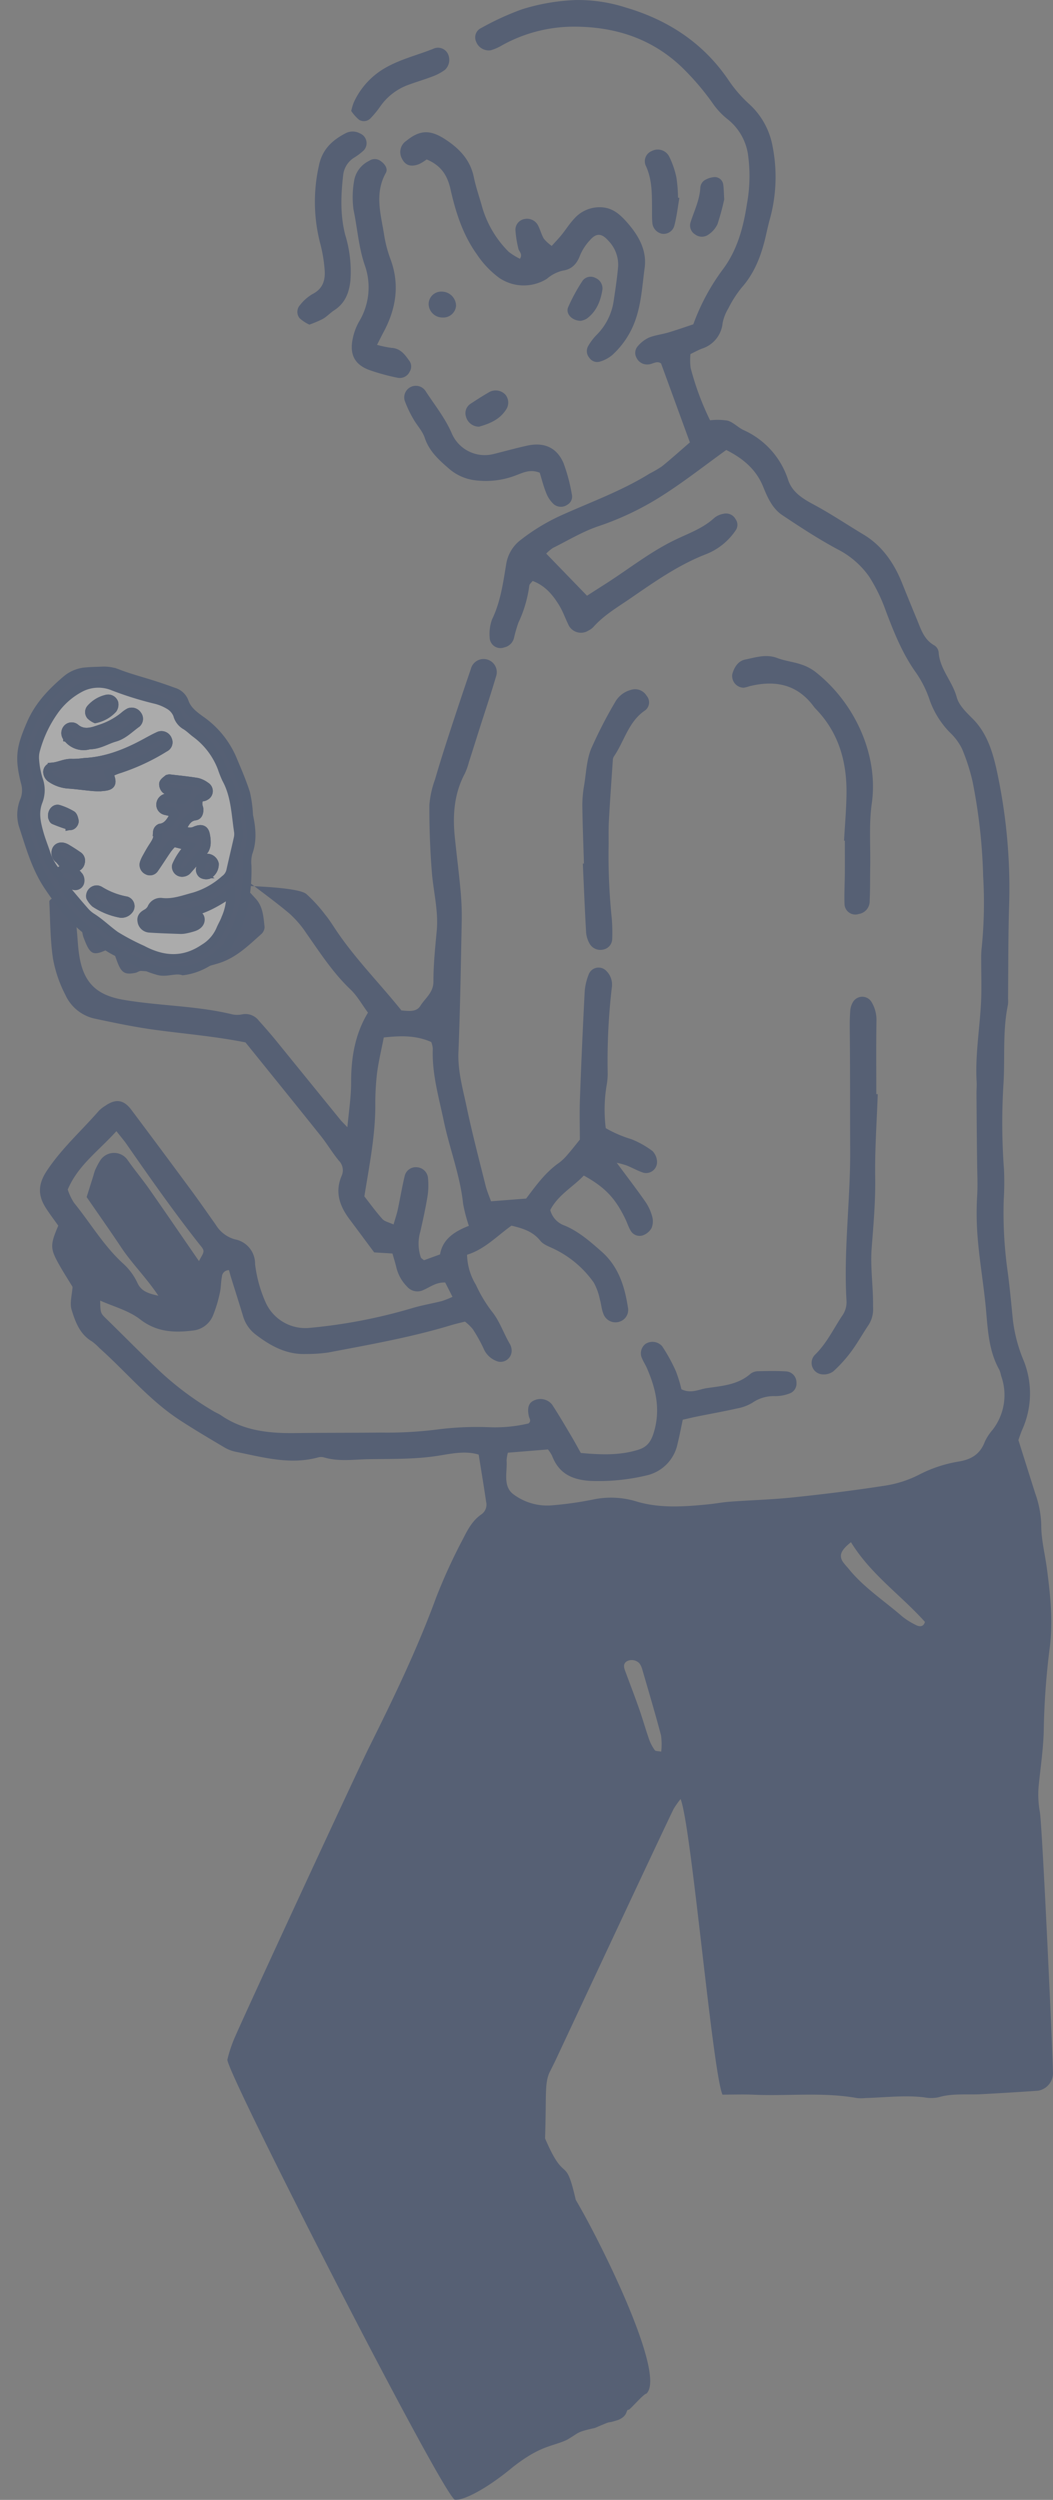 <svg xmlns="http://www.w3.org/2000/svg" width="245.746" height="583.372" viewBox="0 0 245.746 583.372">
  <rect x="0" y="0" width="245.746" height="583.372" fill="#808080" stroke="none"/>
  <g id="Group_1509" data-name="Group 1509" transform="translate(-106.951 -1048)" opacity="0.338">
    <g id="Group_1502" data-name="Group 1502" transform="translate(116.29 1048)">
      <path id="Path_6194" data-name="Path 6194" d="M1371.778,1423.1a23.383,23.383,0,0,0-1.409-7.377c-1.283-4.058-2.56-8.118-3.925-12.446.222-.61.512-1.519.879-2.394a20.555,20.555,0,0,0,.348-16.145,35.223,35.223,0,0,1-2.525-9.583c-.372-3.765-.719-7.56-1.225-11.319a97.883,97.883,0,0,1-.9-16.6,65.34,65.34,0,0,0,.058-7.138,146.888,146.888,0,0,1-.12-19.9c.382-6.168-.23-12.392,1.046-18.515a7.443,7.443,0,0,0,.022-1.425c.067-6.982.036-13.967.225-20.946a129.368,129.368,0,0,0-3.031-33.06c-.969-4.156-2.322-8.212-5.532-11.389-1.45-1.435-3.141-3.084-3.635-4.928-.994-3.708-3.978-6.556-4.224-10.524a2.209,2.209,0,0,0-.963-1.553c-2.478-1.354-3.179-3.841-4.143-6.169q-1.73-4.173-3.413-8.366c-1.868-4.68-4.678-8.755-8.985-11.337-3.9-2.341-7.7-4.9-11.692-7.036-2.653-1.421-5-2.924-5.93-5.74a19.138,19.138,0,0,0-10.448-11.642c-1.277-.616-2.338-1.786-3.655-2.178a14.878,14.878,0,0,0-4.114-.082,64.7,64.7,0,0,1-4.535-12.23,14.04,14.04,0,0,1-.038-3.233c1-.477,1.831-.945,2.711-1.276a6.933,6.933,0,0,0,4.787-5.937,10.576,10.576,0,0,1,1.349-3.459,26.293,26.293,0,0,1,3.074-4.8c3.169-3.57,4.7-7.828,5.719-12.354.244-1.084.492-2.167.77-3.242a36.9,36.9,0,0,0,.757-17.37,17.554,17.554,0,0,0-5.352-9.8,30.75,30.75,0,0,1-4.968-5.724c-5.848-8.634-14.124-14.015-23.946-16.9a36.309,36.309,0,0,0-11.682-1.747,47.758,47.758,0,0,0-12.561,2.173,63.765,63.765,0,0,0-9.467,4.34,2.418,2.418,0,0,0-1.205,3.223,3.141,3.141,0,0,0,3.426,1.978,11.171,11.171,0,0,0,2.584-1.134,34.579,34.579,0,0,1,16.4-4.368c10.168-.086,19.328,2.914,26.643,10.513a59.584,59.584,0,0,1,6.066,7.25,17.16,17.16,0,0,0,3.532,3.812,12.92,12.92,0,0,1,4.87,8.886,35.936,35.936,0,0,1-.326,10.9c-.813,5.355-2.185,10.563-5.448,15.048a49.906,49.906,0,0,0-7.069,13.055c-1.918.633-3.849,1.318-5.81,1.9-1.513.45-3.125.624-4.576,1.207a7.612,7.612,0,0,0-2.552,1.977,2.329,2.329,0,0,0-.342,2.672,2.729,2.729,0,0,0,2.687,1.606c1.046,0,2.044-.982,3.071-.23,2.241,6.14,4.451,12.2,6.725,18.421-2.22,1.916-4.329,3.812-6.53,5.6a27.221,27.221,0,0,1-2.868,1.673c-6.49,4.041-13.689,6.623-20.607,9.742a46.638,46.638,0,0,0-9.29,5.594,8.851,8.851,0,0,0-3.589,5.893c-.723,4.356-1.318,8.752-3.3,12.827a9.975,9.975,0,0,0-.543,4.2,2.508,2.508,0,0,0,3.363,2.318,2.983,2.983,0,0,0,2.3-2.167,32.512,32.512,0,0,1,1.046-3.624,29.082,29.082,0,0,0,2.538-8.624c.033-.371.488-.7.777-1.1,2.94,1.09,4.743,3.291,6.237,5.753.815,1.341,1.341,2.857,2.029,4.278a3.238,3.238,0,0,0,4.757,1.546,4.057,4.057,0,0,0,1.15-.827c2.459-2.768,5.616-4.6,8.622-6.669,5.611-3.854,11.148-7.775,17.561-10.283a14.886,14.886,0,0,0,6.983-5.543,2.243,2.243,0,0,0,.027-2.665,2.525,2.525,0,0,0-2.834-1.26,4.728,4.728,0,0,0-2.135.958c-2.63,2.432-5.955,3.586-9.083,5.09-5.89,2.831-10.977,6.921-16.452,10.4-1.436.914-2.868,1.836-4.169,2.669l-9.522-9.831a9.437,9.437,0,0,1,1.558-1.315c3.542-1.761,6.98-3.859,10.7-5.1a67.548,67.548,0,0,0,14.91-7.17c5.057-3.22,9.789-6.951,14.849-10.593,3.648,1.839,6.908,4.337,8.626,8.6,1,2.47,2.141,5.06,4.448,6.6,4.2,2.8,8.43,5.572,12.866,7.953a20.271,20.271,0,0,1,7.42,6.411,39.3,39.3,0,0,1,3.922,8.1c1.908,5.036,3.891,9.98,7.076,14.408a25.068,25.068,0,0,1,3.14,6.353,20.56,20.56,0,0,0,4.76,7.561,13.175,13.175,0,0,1,2.773,3.764,45.59,45.59,0,0,1,2.467,7.685,129.453,129.453,0,0,1,2.461,22.13,104.328,104.328,0,0,1-.392,17.057,21.4,21.4,0,0,0-.066,2.378c-.01,3.317.126,6.641-.042,9.951-.312,6.163-1.382,12.283-1.026,18.487.055.948-.041,1.9-.033,2.854.043,5.547.074,11.1.155,16.643.035,2.366.147,4.713,0,7.1a70.38,70.38,0,0,0,.177,10.465c.442,5.036,1.283,10.037,1.787,15.069.516,5.165.576,10.4,3.225,15.106a7.223,7.223,0,0,1,.4,1.367,13.236,13.236,0,0,1-1.965,12.589,12.113,12.113,0,0,0-1.823,2.771c-1.061,2.855-3.056,4.136-6.018,4.642a30.935,30.935,0,0,0-9.411,3.121,26.166,26.166,0,0,1-8.131,2.558c-7.03,1.093-14.1,1.958-21.179,2.7-4.882.513-9.8.642-14.7,1-1.734.126-3.452.456-5.184.627-5.7.562-11.447.975-17-.767a20.242,20.242,0,0,0-9.828-.358,81.868,81.868,0,0,1-9.4,1.337,13.165,13.165,0,0,1-9.372-2.711c-2.271-1.93-1.21-5.075-1.4-7.715a8.029,8.029,0,0,1,.308-1.845l9.353-.758a9.517,9.517,0,0,1,.946,1.45c1.55,4.074,4.515,5.593,8.828,5.884a48.01,48.01,0,0,0,13.184-1.261,9.518,9.518,0,0,0,7.286-7.41c.457-1.831.8-3.688,1.214-5.6,1.267-.285,2.327-.545,3.4-.761,3.1-.625,6.22-1.181,9.307-1.874a10.656,10.656,0,0,0,3.519-1.312,8.8,8.8,0,0,1,5.361-1.559,9.113,9.113,0,0,0,3.233-.583,2.451,2.451,0,0,0,1.713-2.58,2.585,2.585,0,0,0-2.321-2.6c-2.206-.143-4.427-.1-6.64-.044a2.958,2.958,0,0,0-1.765.594c-2.94,2.592-6.639,2.826-10.225,3.356-1.831.271-3.63,1.355-5.9.257a31.278,31.278,0,0,0-1.306-4.243,39.828,39.828,0,0,0-3.183-5.791,3,3,0,0,0-3.891-.548,2.755,2.755,0,0,0-.782,3.425c.292.734.75,1.4,1.069,2.125,2.148,4.894,3.292,9.844,1.622,15.211-.632,2.031-1.51,3.284-3.578,3.932-4.328,1.355-8.692,1.185-13.428.757-.707-1.258-1.443-2.633-2.24-3.973-1.457-2.45-2.893-4.916-4.452-7.3a3.479,3.479,0,0,0-4.266-.961c-1.193.513-1.588,1.7-1.172,3.638.121.564.658,1.116-.082,1.71a34.1,34.1,0,0,1-8.886.888,73.055,73.055,0,0,0-11.865.45,92.654,92.654,0,0,1-13.736.786c-6.656.074-13.315.034-19.971.12-6.109.079-12.024-.532-17.251-4.115-.52-.357-1.121-.6-1.669-.914a70.949,70.949,0,0,1-13.261-9.975c-4.009-3.809-7.887-7.755-11.844-11.62-1.391-1.358-1.427-1.352-1.475-4.292,3.232,1.432,6.668,2.318,9.349,4.393,3.744,2.9,7.771,3.143,12.121,2.612a5.709,5.709,0,0,0,4.81-3.408,30.5,30.5,0,0,0,1.644-5.4c.291-1.224.23-2.529.489-3.765a1.6,1.6,0,0,1,1.653-1.537c.158.566.3,1.148.48,1.719.939,3.027,1.913,6.042,2.821,9.078a8.239,8.239,0,0,0,2.939,4.237c3.448,2.647,7.172,4.7,11.723,4.529a35.183,35.183,0,0,0,5.219-.35c9.628-1.84,19.294-3.53,28.7-6.385,1.041-.316,2.108-.546,3.187-.821a11.038,11.038,0,0,1,1.808,1.736,35.315,35.315,0,0,1,2.536,4.54,5.313,5.313,0,0,0,3.42,3.058,2.6,2.6,0,0,0,3.132-2.645,3.36,3.36,0,0,0-.358-1.36c-1.541-2.57-2.414-5.475-4.39-7.857a32.809,32.809,0,0,1-3.6-6.065,14.1,14.1,0,0,1-2.062-7.011c4.118-1.255,7.048-4.442,10.371-6.791,2.683.647,5.014,1.366,6.732,3.536.721.91,2.08,1.348,3.2,1.9a24.118,24.118,0,0,1,9.278,7.862,13.964,13.964,0,0,1,1.427,3.956c.316,1.052.367,2.2.771,3.206a3,3,0,0,0,3.831,1.944,2.883,2.883,0,0,0,1.917-3.408c-.763-4.927-2.219-9.507-6.18-12.987-2.634-2.316-5.225-4.593-8.5-6a5.221,5.221,0,0,1-3.431-3.652c1.847-3.557,5.311-5.375,7.828-8.05,4.952,2.731,7.382,5.3,9.737,10.22.409.855.688,1.784,1.173,2.591a2.4,2.4,0,0,0,2.874,1.15,3.8,3.8,0,0,0,2.05-1.744,4.271,4.271,0,0,0,.1-2.76,11.527,11.527,0,0,0-1.618-3.426c-2.071-2.955-4.268-5.82-6.631-9.01a20.883,20.883,0,0,1,2.3.621c1.324.531,2.579,1.256,3.928,1.7a2.558,2.558,0,0,0,3.181-2.564,3.769,3.769,0,0,0-1.058-2.487,21.11,21.11,0,0,0-4.917-2.765,28.316,28.316,0,0,1-5.993-2.579,34.7,34.7,0,0,1,.216-10.079,14.726,14.726,0,0,0,.233-2.844,147.82,147.82,0,0,1,.963-19.885,4.467,4.467,0,0,0-1.3-3.908,2.468,2.468,0,0,0-4.013.66,13.211,13.211,0,0,0-1.01,4.135q-.659,12.576-1.115,25.161c-.116,3.167-.019,6.341-.019,9.432-1.006,1.238-1.874,2.368-2.813,3.438a11.855,11.855,0,0,1-2.033,1.97c-3.307,2.3-5.566,5.569-7.687,8.348l-8.2.638c-.367-1.042-.937-2.332-1.274-3.68-1.532-6.141-3.14-12.268-4.439-18.459-.873-4.162-2.065-8.266-1.889-12.65.405-10.125.563-20.259.762-30.39a65.209,65.209,0,0,0-.248-7.115c-.383-4.263-.936-8.511-1.369-12.77-.519-5.123-.136-10.108,2.352-14.768a16,16,0,0,0,.954-2.672c.82-2.549,1.617-5.107,2.429-7.659,1.3-4.074,2.663-8.128,3.87-12.229a3.072,3.072,0,1,0-5.862-1.8q-2.613,7.635-5.109,15.308c-1.129,3.462-2.227,6.937-3.24,10.434a22.55,22.55,0,0,0-1.322,5.982c-.017,5.225.164,10.464.58,15.673.364,4.563,1.569,9.046,1.138,13.692-.365,3.929-.781,7.873-.769,11.809.008,2.609-1.937,3.887-3.053,5.69-.927,1.495-2.763,1.208-4.423,1.063-4.973-6.2-10.567-11.834-15.033-18.4-.89-1.309-1.712-2.675-2.713-3.894a34.7,34.7,0,0,0-4.454-4.888c-4.263-3.519-60.153-2.141-59.963,1.814.213,4.422.2,8.883.845,13.243a29.918,29.918,0,0,0,2.894,8.493,9.821,9.821,0,0,0,6.805,5.533c4.788,1.022,9.595,2.028,14.442,2.673,6.892.917,13.828,1.494,20.792,2.888,5.856,7.263,11.734,14.513,17.558,21.806,1.48,1.854,2.7,3.919,4.2,5.756a3.187,3.187,0,0,1,.713,3.5c-1.673,3.831-.51,7.107,1.808,10.207,1.891,2.529,3.771,5.066,5.756,7.732l4.261.262c.3,1.056.634,2.105.892,3.174a9.478,9.478,0,0,0,2.491,4.521,3.185,3.185,0,0,0,3.883.8c1.55-.675,2.958-1.829,5.047-1.728.54,1.062,1.07,2.11,1.7,3.345a21.707,21.707,0,0,1-2.469.984c-2.3.58-4.65.967-6.916,1.645a123.527,123.527,0,0,1-24.207,4.636,10.162,10.162,0,0,1-10.129-6.218,30.709,30.709,0,0,1-2.353-8.695,5.774,5.774,0,0,0-4.742-5.776,7.6,7.6,0,0,1-4.426-3.384c-1.925-2.717-3.82-5.457-5.8-8.137q-6.917-9.381-13.913-18.706c-1.8-2.395-3.65-2.619-6.094-.923a7.829,7.829,0,0,0-1.493,1.176c-4.043,4.646-8.657,8.744-12.122,13.967-2.123,3.2-2.1,5.783-.219,8.72.931,1.455,1.985,2.831,2.881,4.1-1.93,4.536-1.919,5.344.254,9.195,1.011,1.791,2.127,3.523,3.077,5.085-.118,1.915-.694,3.773-.226,5.313.86,2.829,1.906,5.739,4.75,7.415a12.361,12.361,0,0,1,1.753,1.561c6.252,5.567,11.609,12.142,18.689,16.771,3.438,2.248,6.982,4.335,10.515,6.432a8.632,8.632,0,0,0,2.657,1.007c6.335,1.269,12.64,3.094,19.19,1.294a2.7,2.7,0,0,1,1.414.021c3.418,1.015,6.939.456,10.365.4,5.5-.089,11.029.057,16.523-.851,3.04-.5,6.213-1.136,9.153-.213.615,3.86,1.216,7.425,1.734,11a2.771,2.771,0,0,1-1.1,2.942c-2.058,1.394-3.2,3.565-4.257,5.656a130.755,130.755,0,0,0-6.317,13.777c-4.417,12.075-10.009,23.618-15.716,35.09-2.887,5.8-28.8,61.791-31.349,67.732a31.1,31.1,0,0,0-1.637,4.968c-.571,2.369,50.742,102.671,53.145,102.755,2.218.077,7.574-2.734,13.526-7.7,6.514-5.067,9-4.677,12.5-6.277,3.134-1.789,2.044-1.788,6.573-2.8,5.146-2.192,1.791-.7,5.467-1.879,2.439-1.033,1.671-2.437,2.456-2.383.274.019,3.533-3.789,4.115-3.749,4.8-4.468-11.211-36.4-16.49-45.217-2.5-10.981-2.394-3.174-7.162-14.353.361-10.484-.195-13.112,1.25-15.8.177-.33,1.2-2.426,1.2-2.426s25.894-55.376,27.584-58.711a22.17,22.17,0,0,1,1.594-2.256c2.487,6.024,7.394,63.224,9.772,68.984,2.552,0,4.922-.088,7.282.016,8.056.357,16.159-.652,24.181.791a9.532,9.532,0,0,0,1.9-.012c4.579-.125,9.151-.715,13.743-.16a8.44,8.44,0,0,0,3.3-.015c3.279-.976,6.62-.539,9.933-.718,4.421-.238,8.84-.5,13.257-.812a4.151,4.151,0,0,0,3.537-3.9c.035-3.16-2.5-58.046-3.056-61.128a22.781,22.781,0,0,1-.229-6.582c.455-4.4,1.112-8.815,1.15-13.229a174.875,174.875,0,0,1,1.43-18.916c.711-6.042.087-12-.689-17.956C1372.677,1429.962,1371.756,1426.529,1371.778,1423.1Zm-187.955-140.937c-4.655,5.089-10.714,6-17.008,5.771-1.964-2.155-3.807-4.075-5.515-6.11a8.922,8.922,0,0,1-1.188-2.511c-.632-1.608-1.159-3.258-1.823-4.852-1.119-2.688,18.413-2.487,19.778-.359a16.624,16.624,0,0,0,3.3,3.964A6.777,6.777,0,0,1,1183.823,1282.161Zm-29.292,1.108-.567.087q-.165-1.029-.332-2.058l.614-.093Zm55.316,47.006c-.884-.933-1.3-1.317-1.651-1.751q-7.492-9.214-14.978-18.434c-1.3-1.593-2.658-3.144-4.034-4.674a3.914,3.914,0,0,0-3.79-1.5,5.836,5.836,0,0,1-2.356.035c-8.337-2.042-16.954-1.965-25.382-3.4-5.46-.927-8.817-3.221-10.108-8.9-.676-2.972-.609-5.906-1.011-8.839l-.016-.005c0-.022.005-.045.006-.068l-.285-1.93c.786.667.317,1.329.285,1.93l0,.016c0,.019,0,.038.007.057,1.555.506,1.314,2.054,1.732,3.156,1.636,4.323,2.206,4.561,6.695,2.263.456,1.322.842,2.646,1.367,3.912.892,2.156,1.741,2.571,4.048,2.1.458-.093.9-.472,1.333-.444,8.54.542,12.132-.021,17.876-1.722,4.186-1.24,7.059-4.11,10.121-6.833a2.341,2.341,0,0,0,.819-1.646c-.262-2.332-.351-4.76-2.066-6.646-1.358-1.494-2.741-2.964-4.106-4.437.791-.752,1.3-.375,1.809.02,3.392,2.607,6.871,5.106,10.141,7.856a24.069,24.069,0,0,1,4,4.661c3.183,4.537,6.18,9.186,10.248,13.052,1.583,1.5,2.68,3.517,4.1,5.43-3.035,5.011-3.939,10.517-3.932,16.287C1210.726,1323.092,1210.219,1326.338,1209.846,1330.275Zm21.633,29.673-3.757,1.368c-.317-.28-.647-.433-.742-.678a10.014,10.014,0,0,1-.106-6.032c.627-2.769,1.239-5.547,1.694-8.348a16.847,16.847,0,0,0,.078-4.243,2.767,2.767,0,0,0-2.561-2.4,2.655,2.655,0,0,0-2.857,2c-.629,2.611-1.062,5.269-1.626,7.9-.224,1.043-.581,2.057-.983,3.455-1.066-.5-2.074-.683-2.613-1.285-1.569-1.755-2.952-3.677-4.2-5.272,1.166-7.238,2.529-14.054,2.558-21.045a62.464,62.464,0,0,1,.386-7.59c.355-2.8,1.031-5.564,1.588-8.45,3.863-.41,7.422-.557,11.08,1.06a5.291,5.291,0,0,1,.361,1.562c-.227,5.78,1.388,11.244,2.554,16.822,1.357,6.5,3.826,12.725,4.521,19.376a37.669,37.669,0,0,0,1.342,5.139C1234.772,1354.616,1232.051,1356.454,1231.48,1359.948Zm-85.418-12.015a13.561,13.561,0,0,1-1.482-3.111c2.386-5.641,7.031-8.85,11.361-13.629,1.021,1.3,1.753,2.135,2.383,3.043,5.495,7.916,11.033,15.8,17,23.37.386.49.944,1.054.942,1.582,0,.622-.527,1.243-1.052,2.335-4.078-5.916-7.809-11.389-11.609-16.815-1.632-2.332-3.477-4.515-5.1-6.855a3.846,3.846,0,0,0-6.4.273,18.06,18.06,0,0,0-1.107,2.094,11.291,11.291,0,0,0-.428,1.358c-.519,1.65-1.04,3.3-1.574,4.992,2.731,3.967,5.462,7.83,8.08,11.768,2.5,3.761,5.774,6.954,8.661,11.259-2.6-.577-4.087-1.121-4.975-3.172a14.137,14.137,0,0,0-3.432-4.5C1152.883,1357.8,1149.837,1352.579,1146.062,1347.933Zm137.029,128.053c-.671-.134-1.308-.073-1.5-.335a9.953,9.953,0,0,1-1.319-2.487c-.834-2.391-1.519-4.835-2.357-7.224-1.044-2.978-2.189-5.922-3.276-8.885-.281-.765-.442-1.558.372-2.122a2.446,2.446,0,0,1,3.018.486,4.559,4.559,0,0,1,.608,1.278c1.5,5.154,3.027,10.3,4.406,15.486A15.81,15.81,0,0,1,1283.091,1475.986Zm59.411-29.557a16.744,16.744,0,0,1-3.2-2.012c-4.264-3.714-9.085-6.809-12.646-11.309a15.938,15.938,0,0,1-1.208-1.456c-.894-1.469-.457-2.649,1.924-4.546,4.615,7.53,11.651,12.334,17.263,18.605C1344.329,1446.834,1343.464,1446.939,1342.5,1446.429Z" transform="translate(-1138.114 -1067.226)" fill="#02205d"/>
      <path id="Path_6195" data-name="Path 6195" d="M1149.772,1326.507c0,.022-.006.045-.006.067l.016.006c0-.019,0-.038-.008-.057Z" transform="translate(-1141.359 -1110.985)" fill="#02205d"/>
      <path id="Path_6196" data-name="Path 6196" d="M1287.734,1121.865a7.884,7.884,0,0,0-6.354,2.673c-1.076,1.149-1.924,2.51-2.916,3.74-.668.828-1.413,1.594-2.319,2.607a9.428,9.428,0,0,1-1.834-1.68c-.562-.94-.831-2.051-1.328-3.036a2.881,2.881,0,0,0-3.173-1.565,2.54,2.54,0,0,0-2.125,2.746,25.869,25.869,0,0,0,.671,4.149c.133.72,1.088,1.243.37,2.386a14.512,14.512,0,0,1-2.648-1.65,24.255,24.255,0,0,1-6.328-10.99c-.618-2.13-1.341-4.239-1.787-6.405-.828-4.031-3.363-6.667-6.649-8.817-3.507-2.294-5.923-2.244-9.072.314a3.151,3.151,0,0,0-1.048,4.177c.771,1.577,2.078,2.019,4.021,1.266a11.356,11.356,0,0,0,1.739-1.082c3.374,1.406,4.837,3.714,5.562,6.933,1.215,5.393,2.873,10.647,6.192,15.264a21.79,21.79,0,0,0,5.181,5.444,10.178,10.178,0,0,0,11.133.209,8.685,8.685,0,0,1,3.739-1.91c2.086-.308,3.267-1.584,4-3.578a12.01,12.01,0,0,1,2.31-3.528c1.5-1.731,2.772-1.609,4.307.157a7.991,7.991,0,0,1,2.26,6.059c-.24,2.675-.64,5.338-1.041,8a14.065,14.065,0,0,1-4,7.922,12.989,12.989,0,0,0-1.981,2.638,2.4,2.4,0,0,0,.309,2.685,2.205,2.205,0,0,0,2.535.865,7.987,7.987,0,0,0,2.859-1.559,19.921,19.921,0,0,0,5.375-8.183c1.387-3.974,1.583-8.073,2.133-12.1.585-4.286-1.579-7.874-4.5-11.063C1291.727,1123.211,1290.106,1121.984,1287.734,1121.865Z" transform="translate(-1156.722 -1073.493)" fill="#02205d"/>
      <path id="Path_6197" data-name="Path 6197" d="M1371.385,1369.78c0-5.7-.057-11.394.036-17.089a8.055,8.055,0,0,0-1.2-4.487,2.52,2.52,0,0,0-4.326.166,4.543,4.543,0,0,0-.575,1.776c-.115,1.418-.147,2.847-.131,4.271.107,9.5.054,19.005.1,28.505.056,11.733-1.562,23.411-.854,35.146a5.483,5.483,0,0,1-1.074,3.52c-2,3.033-3.559,6.326-6.215,8.944a2.681,2.681,0,0,0,1.607,4.641,3.748,3.748,0,0,0,2.615-.714,31.977,31.977,0,0,0,4.115-4.547c1.413-1.9,2.577-3.976,3.883-5.954a6.758,6.758,0,0,0,1.276-4c-.029-.951-.011-1.9-.041-2.854-.12-3.795-.588-7.615-.3-11.377.426-5.506.907-10.976.824-16.524-.1-6.466.371-12.94.594-19.412Z" transform="translate(-1176.214 -1114.453)" fill="#02205d"/>
      <path id="Path_6198" data-name="Path 6198" d="M1353.3,1255.027a11.193,11.193,0,0,0-3.319-1.69c-1.792-.593-3.722-.8-5.479-1.467-2.589-.987-5.03-.144-7.47.347-1.671.337-2.564,1.782-3.026,3.383a2.746,2.746,0,0,0,2.644,3.2,8.534,8.534,0,0,0,1.366-.353c5.843-1.443,10.969-.534,14.831,4.523a7.829,7.829,0,0,0,.6.736c5.405,5.548,7.313,12.388,7.209,19.9-.05,3.627-.373,7.251-.573,10.876l.186.013c0,2.538.014,5.076,0,7.613-.018,2.374-.163,4.751-.077,7.121a2.522,2.522,0,0,0,3.342,2.363,2.98,2.98,0,0,0,2.525-3.03c.132-2.689.083-5.386.129-8.08.084-4.909-.316-9.887.371-14.71C1368.163,1274.453,1362.566,1262.245,1353.3,1255.027Z" transform="translate(-1172.44 -1098.311)" fill="#02205d"/>
      <path id="Path_6199" data-name="Path 6199" d="M1303.2,1260.894a5.961,5.961,0,0,0-3.648,2.858,103.81,103.81,0,0,0-5.607,10.929c-1.024,2.574-1.141,5.518-1.583,8.309a28.125,28.125,0,0,0-.451,4.707c.057,4.571.24,9.14.374,13.71l-.257.006c.246,5.373.458,10.747.771,16.116a6.38,6.38,0,0,0,.86,2.654,2.9,2.9,0,0,0,3.318,1.241,2.557,2.557,0,0,0,1.906-2.446,39.548,39.548,0,0,0-.1-4.739,143.634,143.634,0,0,1-.752-16.073c.057-2.214-.044-4.434.074-6.643.253-4.724.6-9.443.917-14.163a1.878,1.878,0,0,1,.232-.91c2.466-3.576,3.4-8.171,7.322-10.8a2.348,2.348,0,0,0,.336-3.4A3.139,3.139,0,0,0,1303.2,1260.894Z" transform="translate(-1165.348 -1099.884)" fill="#02205d"/>
      <path id="Path_6200" data-name="Path 6200" d="M1236.433,1155.943a24.656,24.656,0,0,1-3.359-.706c.664-1.3,1.073-2.136,1.514-2.957,2.9-5.392,3.819-10.961,1.688-16.875a29.244,29.244,0,0,1-1.489-5.473c-.748-4.936-2.407-9.895.341-14.814.558-1-.236-2.11-1.248-2.8a2.292,2.292,0,0,0-2.661-.009,6.315,6.315,0,0,0-3.513,4.787,22.012,22.012,0,0,0-.118,6.595c.909,4.313,1.184,8.744,2.63,12.961a15.454,15.454,0,0,1-1.372,13.223,13.636,13.636,0,0,0-1.534,4.432c-.562,3.34.668,5.546,3.845,6.759a47.626,47.626,0,0,0,6.786,1.864,2.546,2.546,0,0,0,2.756-1.443,2.254,2.254,0,0,0-.189-2.653C1239.5,1157.391,1238.446,1156.045,1236.433,1155.943Z" transform="translate(-1154.424 -1074.764)" fill="#02205d"/>
      <path id="Path_6201" data-name="Path 6201" d="M1279.078,1193.578c-1.58-3.668-4.563-4.95-8.532-4.066-2.615.583-5.2,1.3-7.8,1.948a8.376,8.376,0,0,1-9.718-4.751c-1.567-3.671-4.069-6.736-6.207-10.036a2.709,2.709,0,0,0-4.818,2.292,26.026,26.026,0,0,0,2,4.256c.843,1.517,2.153,2.845,2.686,4.447,1.067,3.206,3.377,5.231,5.786,7.315a11.4,11.4,0,0,0,6.418,2.649,19.459,19.459,0,0,0,9.3-1.29c1.632-.615,3.2-1.377,5.337-.521.451,1.454.86,3.138,1.508,4.725a6.929,6.929,0,0,0,1.8,2.654,2.612,2.612,0,0,0,3.119.1,2.188,2.188,0,0,0,1.06-2.444A40.4,40.4,0,0,0,1279.078,1193.578Z" transform="translate(-1156.905 -1085.505)" fill="#02205d"/>
      <path id="Path_6202" data-name="Path 6202" d="M1226.529,1104.6a3.553,3.553,0,0,0-3.215-.124c-3.231,1.647-5.622,3.815-6.391,7.7a38.548,38.548,0,0,0,.385,18.355,32.966,32.966,0,0,1,.938,5.619c.259,2.514-.274,4.656-2.845,5.952a10.2,10.2,0,0,0-2.836,2.5,2.363,2.363,0,0,0-.16,3.085,8.873,8.873,0,0,0,2.3,1.524,25.951,25.951,0,0,0,3.164-1.342c.949-.556,1.718-1.411,2.645-2.013,2.478-1.607,3.424-3.947,3.762-6.789a29.115,29.115,0,0,0-1.2-10.789c-1.209-4.7-1.013-9.412-.46-14.136a5.513,5.513,0,0,1,2.514-3.883,13.742,13.742,0,0,0,2.251-1.7A2.447,2.447,0,0,0,1226.529,1104.6Z" transform="translate(-1151.847 -1073.456)" fill="#02205d"/>
      <path id="Path_6203" data-name="Path 6203" d="M1246.146,1080.891c-3.641,1.457-7.469,2.368-10.955,4.322a17.769,17.769,0,0,0-7.582,8.214,13.9,13.9,0,0,0-.581,1.957,9.943,9.943,0,0,0,1.814,2.046,2.141,2.141,0,0,0,2.656-.3,23.214,23.214,0,0,0,2.394-2.927,13.669,13.669,0,0,1,6.315-4.854c1.922-.719,3.9-1.287,5.815-2.026a11.673,11.673,0,0,0,2.9-1.55,3.2,3.2,0,0,0,.555-3.917A2.577,2.577,0,0,0,1246.146,1080.891Z" transform="translate(-1154.399 -1069.491)" fill="#02205d"/>
      <path id="Path_6204" data-name="Path 6204" d="M1316.829,1115.723a20.525,20.525,0,0,0-1.676-4.859,2.994,2.994,0,0,0-4.067-1.3,2.565,2.565,0,0,0-1.325,3.586c1.415,3.143,1.36,6.43,1.382,9.735.007,1.106-.034,2.218.068,3.317a2.819,2.819,0,0,0,2.267,2.665,2.574,2.574,0,0,0,2.878-1.919c.554-2.1.794-4.291,1.167-6.443l-.315-.063A33.864,33.864,0,0,0,1316.829,1115.723Z" transform="translate(-1168.314 -1074.318)" fill="#02205d"/>
      <path id="Path_6205" data-name="Path 6205" d="M1328,1116.938a4.927,4.927,0,0,0-2.539.8,2.262,2.262,0,0,0-.9,1.6c-.139,2.889-1.409,5.43-2.265,8.1a2.448,2.448,0,0,0,1.058,2.894,2.616,2.616,0,0,0,3.108.016,5.943,5.943,0,0,0,2.1-2.425,57.2,57.2,0,0,0,1.569-5.783c-.094-1.541-.089-2.482-.223-3.4A2,2,0,0,0,1328,1116.938Z" transform="translate(-1170.455 -1075.615)" fill="#02205d"/>
      <path id="Path_6206" data-name="Path 6206" d="M1294.247,1145.192a2.34,2.34,0,0,0-2.986.672,41.306,41.306,0,0,0-3.355,6.164c-.637,1.494.859,3.159,2.943,3.18a4.163,4.163,0,0,0,1.378-.5c2.316-1.688,3.277-4.19,3.686-6.878A2.658,2.658,0,0,0,1294.247,1145.192Z" transform="translate(-1164.648 -1080.339)" fill="#02205d"/>
      <path id="Path_6207" data-name="Path 6207" d="M1264.579,1177.274c-1.485.858-2.932,1.787-4.363,2.734a2.606,2.606,0,0,0-.993,2.928,3.137,3.137,0,0,0,3.07,2.358c2.194-.632,4.682-1.518,6.255-3.928a2.921,2.921,0,0,0-.1-3.515A3.1,3.1,0,0,0,1264.579,1177.274Z" transform="translate(-1159.818 -1085.727)" fill="#02205d"/>
      <path id="Path_6208" data-name="Path 6208" d="M1251.89,1149.1a2.939,2.939,0,0,0-3.128,2.787,3.217,3.217,0,0,0,3.258,3.251,2.973,2.973,0,0,0,3.139-2.758A3.343,3.343,0,0,0,1251.89,1149.1Z" transform="translate(-1158.067 -1081.044)" fill="#02205d"/>
    </g>
    <g id="Group_1504" data-name="Group 1504" transform="translate(160.506 1200.638) rotate(83)">
      <path id="Path_6227" data-name="Path 6227" d="M0,.1C.031.076.061.045.093.015V0Z" transform="translate(44.896 43.152)" fill="#02205d" stroke="#00205d" stroke-width="2"/>
      <path id="Path_6228" data-name="Path 6228" d="M67.853,9.155a5.326,5.326,0,0,0-.98-.729c-5.081-3.989-10.95-5.864-17.3-6.5a8.461,8.461,0,0,1-2.991-.593C43.813-.1,40.879-.137,37.9.128a28.741,28.741,0,0,0-5.211.057c-2.9.544-5.752,1.4-8.6,2.205A21.237,21.237,0,0,0,14.4,8.621c-1.333,1.421-2.646,2.8-4.719,3.213a3.782,3.782,0,0,0-2.495,2.146Q6.062,16.16,5.035,18.39c-1.2,2.6-2.266,5.265-3.582,7.8A8.772,8.772,0,0,0,.306,29.636c-.1,1.328-.26,2.653-.3,3.982a8,8,0,0,0,1.172,4.708c2.477,3.791,5.246,7.253,9.286,9.624,5.186,3.044,7.452,3.774,13.395,3.029a6.552,6.552,0,0,1,4.117.632,8.732,8.732,0,0,0,5.642,1.1c5.09-1.02,10.229-1.729,15.024-4.157,4.629-2.344,8.926-4.943,12.392-8.823a6.7,6.7,0,0,1,1.029-1.137c2.533-1.748,3.956-4.378,5.555-6.871a7.863,7.863,0,0,1,.653-1.039,20.574,20.574,0,0,0,2.973-4.993c.916-1.894,0-4.024.827-5.917C72.042,15.684,70.293,12.277,67.853,9.155ZM65.988,28.6a54.7,54.7,0,0,1-4.024,5.79c-1.577,1.723-3.447,3.187-4.939,5.023a7.515,7.515,0,0,1-1.592,1.424q-2.789,1.9-5.645,3.708a8.58,8.58,0,0,1-1.734.547,23.974,23.974,0,0,0,1.172-2.484,1.137,1.137,0,0,0-.692-1.515,1.769,1.769,0,0,0-1.395.1,22.373,22.373,0,0,0-2.15,1.973c-.115,1.052-.132,2.068,1.158,2.72a13.047,13.047,0,0,1-5.282,2.267c-1.6.337-3.194.757-4.812,1-2.53.384-4.992.632-7.463-.726a7.242,7.242,0,0,0-5.08-.609,20.212,20.212,0,0,1-4.586.275,6.541,6.541,0,0,1-2.344-.539A28.787,28.787,0,0,1,8.3,42.342a17.327,17.327,0,0,1-4.791-7.036,9.07,9.07,0,0,1,.648-7.436A78.1,78.1,0,0,0,8.34,18.656,11.546,11.546,0,0,1,10.1,15.445a4.565,4.565,0,0,1,2.462-1.674,4.023,4.023,0,0,0,2.768-1.622c.631-.793,1.474-1.413,2.168-2.161a17.941,17.941,0,0,1,8.657-5,25.208,25.208,0,0,0,2.669-.693C32.857,2.679,37.092,3.11,41.273,3a4.314,4.314,0,0,1,1.516.217c2.493.879,4.966,1.819,7.458,2.7a3.469,3.469,0,0,1,1.8,1.566,18.69,18.69,0,0,1,3.134,7.577c.342,2.539.98,5.009.384,7.607A2.26,2.26,0,0,0,56.69,25.3a3.024,3.024,0,0,1,1.044,1.41c.317.738.734,1.234,1.571,1.2a1.925,1.925,0,0,0,1.945-1.651c.446-2.31.8-4.639,1.168-6.963a5.09,5.09,0,0,0,.049-1.228,15.021,15.021,0,0,0-.288-2.127c-.239-1.022-.838-1.606-1.561-1.662-.806-.063-1.177.42-1.491,1.9a1.832,1.832,0,0,1-.388.8c-.16-3.694-1.565-6.977-3.332-10.428a13.431,13.431,0,0,1,5.617,1.814c.913.455,1.72,1.115,2.614,1.614a9.476,9.476,0,0,1,3.782,4.268C70.066,19.4,69.154,24.079,65.988,28.6Z" transform="translate(0 0)" fill="#02205d" stroke="#00205d" stroke-width="2"/>
      <path id="Path_6229" data-name="Path 6229" d="M.005.065C0,.078,0,.091,0,.1L.092.015V0Z" transform="translate(44.898 43.152)" fill="#02205d" stroke="#00205d" stroke-width="2"/>
      <path id="Path_6230" data-name="Path 6230" d="M60.647,6.983c-.893-.5-1.7-1.159-2.613-1.613a13.434,13.434,0,0,0-5.617-1.815c1.767,3.45,3.172,6.734,3.332,10.428a1.828,1.828,0,0,0,.389-.8c.314-1.484.685-1.967,1.491-1.9.724.056,1.323.639,1.561,1.661a15.054,15.054,0,0,1,.288,2.127,5.092,5.092,0,0,1-.049,1.228c-.371,2.324-.722,4.653-1.168,6.963a1.925,1.925,0,0,1-1.945,1.651c-.837.037-1.254-.46-1.571-1.2A3.022,3.022,0,0,0,53.7,22.3a2.26,2.26,0,0,1-1.12-2.633c.6-2.6-.042-5.067-.384-7.607a18.686,18.686,0,0,0-3.134-7.577,3.467,3.467,0,0,0-1.8-1.566C44.765,2.037,42.292,1.1,39.8.219A4.312,4.312,0,0,0,38.283,0C34.1.115,29.866-.317,25.833,1.3a25.21,25.21,0,0,1-2.669.693,17.942,17.942,0,0,0-8.656,5c-.694.748-1.537,1.368-2.168,2.161a4.023,4.023,0,0,1-2.768,1.622A4.565,4.565,0,0,0,7.109,12.45,11.548,11.548,0,0,0,5.35,15.66a78.073,78.073,0,0,1-4.186,9.214A9.07,9.07,0,0,0,.515,32.31a17.335,17.335,0,0,0,4.791,7.036,28.779,28.779,0,0,0,8.285,5.215,6.538,6.538,0,0,0,2.344.538,20.157,20.157,0,0,0,4.586-.275,7.241,7.241,0,0,1,5.08.609c2.47,1.358,4.933,1.111,7.463.726,1.618-.246,3.208-.666,4.812-1a13.05,13.05,0,0,0,5.282-2.267c-1.29-.651-1.273-1.667-1.158-2.72l-.091.089.005-.039c-.444.335-.908.649-1.314,1.024-.37.341-.627.8-1,1.14a1.806,1.806,0,0,1-2.236.238c-.7-.53-.689-1.469.06-2.425.624-.8,1.264-1.583,1.941-2.334a1.361,1.361,0,0,1,1.64-.441,1.459,1.459,0,0,1,1.077,1.332,11.979,11.979,0,0,1-.17,1.467L42,40.156l0,.015a22.488,22.488,0,0,1,2.15-1.973,1.771,1.771,0,0,1,1.395-.1,1.137,1.137,0,0,1,.692,1.515A23.941,23.941,0,0,1,45.063,42.1a8.566,8.566,0,0,0,1.735-.546q2.853-1.806,5.645-3.708a7.521,7.521,0,0,0,1.592-1.424c1.492-1.836,3.362-3.3,4.939-5.023A54.635,54.635,0,0,0,63,25.607c3.165-4.523,4.077-9.2,1.431-14.355A9.477,9.477,0,0,0,60.647,6.983ZM7.286,30.92a1.273,1.273,0,0,1-1.672-.31,7.041,7.041,0,0,1-1.687-3.863,1.435,1.435,0,0,1,1.125-1.6,1.838,1.838,0,0,1,1.354.441,7.8,7.8,0,0,1,1.776,4.319A4.206,4.206,0,0,1,7.286,30.92Zm4.478,6a1.579,1.579,0,0,1-1.983-.1,1.377,1.377,0,0,1-.114-1.943c1.839-1.675,1.465-3.676,1.021-5.7a17.066,17.066,0,0,0-2.316-5.972,6.44,6.44,0,0,1-.72-1.341,1.579,1.579,0,0,1,.852-1.794,1.412,1.412,0,0,1,1.908.4c.963,1.788,2.315,3.382,2.643,5.491.311,2,1.306,3.885,1.021,6.054A4.685,4.685,0,0,1,11.765,36.918Zm12.128-4.675c-.418,2-.967,3.965-1.345,5.968a8.314,8.314,0,0,1-1.953,3.769,1.889,1.889,0,0,1-1.32.537A1.174,1.174,0,0,1,18.1,41.323c.1-1.635-.63-3.2-.282-4.856a21.045,21.045,0,0,0,.133-2.759c.372-5.128-.888-9.946-2.744-14.656-.45-1.142-.916-2.281-1.277-3.451a1.553,1.553,0,0,1,1.2-1.854,1.362,1.362,0,0,1,1.708.891,48.735,48.735,0,0,1,3.679,11.357c.146.788.405,1.555.609,2.321.34-.074.521-.111.7-.153,1.787-.413,2.34-.043,2.318,1.641A12.827,12.827,0,0,1,23.892,32.243Zm8.333,6.632a34.928,34.928,0,0,1-1.753,3.482c-.113.2-.529.235-.672.292-1.161.1-2.1-.84-1.723-1.68a14.33,14.33,0,0,1,1.707-2.851c.244-.318.9-.4,1.375-.444C31.75,37.623,32.439,38.366,32.225,38.875ZM46.25,14.167a1.345,1.345,0,0,1-1.784,1.153,13.82,13.82,0,0,1-2.215-1.61c-.613-.52-1.144-1.139-1.853-1.858l-1.354,3.511a15.28,15.28,0,0,0,1.319,1.51c1.374,1.231,2.814,2.389,4.187,3.622a1.216,1.216,0,0,1,.234,1.667,1.432,1.432,0,0,1-1.883.526,6.8,6.8,0,0,1-1.049-.637c-.747-.541-1.5-1.081-2.209-1.669-1.018-.845-1.956-1.779-3.476-1.6a1.14,1.14,0,0,1-.837-.745c-.034-1.955-1.516-2.743-2.7-3.748-1.108.4-.856,1.4-1.2,2.08a1.407,1.407,0,0,1-1.472.883,1.607,1.607,0,0,1-1.431-1.7c.187-1,.554-1.963.816-2.949.239-.9-.239-1.269-1.227-1.576-.313,1.215-.553,2.284-.873,3.328a2.683,2.683,0,0,1-.705,1.3,1.735,1.735,0,0,1-1.388.332c-.39-.129-.661-.687-.927-1.093a.867.867,0,0,1-.028-.6c.509-2.084.978-4.18,1.585-6.235a5.557,5.557,0,0,1,1.172-1.79,1.292,1.292,0,0,1,2.246.32,1.439,1.439,0,0,1,.154.589c0,1.125.8,1.315,1.651,1.38.4.03.821-.149,1.21-.091.623.093,1.322.355,1.333,1.068.029,1.846,1.337,2.577,2.623,3.469a2.974,2.974,0,0,0,.723-3.174c-.388-1.537.117-2.147,1.55-2.164a7.033,7.033,0,0,1,1.512.043,3.4,3.4,0,0,1,1.651.618c1.517,1.508,2.953,3.1,4.367,4.706A1.744,1.744,0,0,1,46.25,14.167Zm.931-4.611a1.277,1.277,0,0,1-1.078.355,6.669,6.669,0,0,1-1.694-.662,1.285,1.285,0,0,1-.754-1.507,1.836,1.836,0,0,1,1.541-1.3,2.8,2.8,0,0,1,2.314,1.725A1.965,1.965,0,0,1,47.181,9.557ZM53.972,29.65a16.239,16.239,0,0,1-3.08,5.559,4.982,4.982,0,0,1-1.515.9,1.5,1.5,0,0,1-1.559-1.777,2,2,0,0,1,.265-.548,17.886,17.886,0,0,0,3.131-5.878,1.337,1.337,0,0,1,2.261-.248A2.133,2.133,0,0,1,53.972,29.65Z" transform="translate(2.991 2.996)" fill="#fff" stroke="#00205d" stroke-width="2"/>
      <path id="Path_6231" data-name="Path 6231" d="M17.449,2.581A3.4,3.4,0,0,0,15.8,1.963a7.028,7.028,0,0,0-1.512-.043c-1.433.016-1.938.627-1.55,2.164a2.975,2.975,0,0,1-.724,3.174c-1.285-.892-2.594-1.623-2.622-3.469-.012-.713-.71-.975-1.333-1.069-.39-.058-.811.121-1.21.091C5.992,2.746,5.2,2.557,5.2,1.432A1.438,1.438,0,0,0,5.042.842,1.292,1.292,0,0,0,2.8.522a5.562,5.562,0,0,0-1.172,1.79C1.018,4.368.548,6.464.04,8.547a.865.865,0,0,0,.028.6c.266.406.537.964.928,1.093a1.733,1.733,0,0,0,1.387-.332,2.677,2.677,0,0,0,.706-1.3c.32-1.044.56-2.113.873-3.328.989.307,1.466.678,1.227,1.576-.263.986-.629,1.95-.817,2.949a1.608,1.608,0,0,0,1.431,1.7,1.406,1.406,0,0,0,1.472-.883c.345-.683.093-1.683,1.2-2.079,1.181,1.005,2.663,1.793,2.7,3.748a1.142,1.142,0,0,0,.837.745c1.519-.18,2.458.755,3.476,1.6.71.589,1.461,1.128,2.209,1.669a6.834,6.834,0,0,0,1.049.637,1.432,1.432,0,0,0,1.884-.526,1.216,1.216,0,0,0-.234-1.667c-1.373-1.233-2.813-2.391-4.187-3.622a15.394,15.394,0,0,1-1.32-1.51c.474-1.227.876-2.271,1.354-3.51.709.719,1.24,1.337,1.853,1.857a13.834,13.834,0,0,0,2.215,1.61,1.345,1.345,0,0,0,1.784-1.153,1.745,1.745,0,0,0-.276-1.142C20.4,5.68,18.966,4.089,17.449,2.581Z" transform="translate(27.148 8.735)" fill="#02205d" stroke="#00205d" stroke-width="2"/>
      <path id="Path_6232" data-name="Path 6232" d="M7.954,14.482c-.179.042-.361.079-.7.153-.2-.767-.464-1.533-.61-2.321A48.747,48.747,0,0,0,2.965.957,1.362,1.362,0,0,0,1.256.066,1.553,1.553,0,0,0,.057,1.92C.418,3.09.884,4.229,1.334,5.371c1.856,4.71,3.115,9.528,2.744,14.656a21.016,21.016,0,0,1-.133,2.759c-.348,1.659.38,3.221.282,4.856a1.175,1.175,0,0,0,1.179,1.195A1.89,1.89,0,0,0,6.725,28.3a8.315,8.315,0,0,0,1.953-3.77c.378-2,.927-3.972,1.345-5.967a12.827,12.827,0,0,0,.249-2.44C10.294,14.438,9.741,14.068,7.954,14.482Z" transform="translate(16.859 16.676)" fill="#02205d" stroke="#00205d" stroke-width="2"/>
      <path id="Path_6233" data-name="Path 6233" d="M5.467,6.088C5.14,3.98,3.787,2.386,2.825.6A1.413,1.413,0,0,0,.917.2,1.579,1.579,0,0,0,.065,1.991a6.431,6.431,0,0,0,.72,1.341A17.059,17.059,0,0,1,3.1,9.3c.444,2.026.818,4.027-1.021,5.7a1.377,1.377,0,0,0,.114,1.943,1.58,1.58,0,0,0,1.983.1,4.684,4.684,0,0,0,2.312-4.9C6.773,9.973,5.778,8.089,5.467,6.088Z" transform="translate(10.58 22.869)" fill="#02205d" stroke="#00205d" stroke-width="2"/>
      <path id="Path_6234" data-name="Path 6234" d="M3.454.757A17.888,17.888,0,0,1,.322,6.634a2.014,2.014,0,0,0-.266.548A1.5,1.5,0,0,0,1.615,8.959a4.974,4.974,0,0,0,1.515-.9A16.229,16.229,0,0,0,6.211,2.5a2.132,2.132,0,0,0-.5-1.99A1.337,1.337,0,0,0,3.454.757Z" transform="translate(50.752 30.148)" fill="#02205d" stroke="#00205d" stroke-width="2"/>
      <path id="Path_6235" data-name="Path 6235" d="M.093,0,.005.065C0,.078,0,.091,0,.1Z" transform="translate(44.898 43.152)" fill="#02205d" stroke="#00205d" stroke-width="2"/>
      <path id="Path_6236" data-name="Path 6236" d="M4.155.121A1.361,1.361,0,0,0,2.514.562C1.837,1.313,1.2,2.1.573,2.9c-.75.955-.758,1.894-.06,2.425a1.805,1.805,0,0,0,2.236-.238c.372-.337.63-.8,1-1.139.407-.375.87-.69,1.314-1.024a11.974,11.974,0,0,0,.17-1.467A1.459,1.459,0,0,0,4.155.121Z" transform="translate(39.841 40.298)" fill="#02205d" stroke="#00205d" stroke-width="2"/>
      <path id="Path_6237" data-name="Path 6237" d="M1.129,0A1.435,1.435,0,0,0,0,1.607,7.043,7.043,0,0,0,1.69,5.47a1.273,1.273,0,0,0,1.672.31,4.2,4.2,0,0,0,.9-1.015A7.8,7.8,0,0,0,2.482.446,1.836,1.836,0,0,0,1.129,0Z" transform="translate(6.915 28.136)" fill="#02205d" stroke="#00205d" stroke-width="2"/>
      <path id="Path_6238" data-name="Path 6238" d="M3.166,0c-.479.041-1.13.125-1.375.444A14.344,14.344,0,0,0,.084,3.3c-.376.84.562,1.775,1.723,1.68.143-.058.559-.09.671-.292A35.028,35.028,0,0,0,4.232,1.2C4.446.694,3.757-.048,3.166,0Z" transform="translate(30.984 40.668)" fill="#02205d" stroke="#00205d" stroke-width="2"/>
      <path id="Path_6239" data-name="Path 6239" d="M1.577,0A1.835,1.835,0,0,0,.036,1.3,1.285,1.285,0,0,0,.79,2.8a6.66,6.66,0,0,0,1.694.662,1.278,1.278,0,0,0,1.078-.355,1.967,1.967,0,0,0,.329-1.385A2.8,2.8,0,0,0,1.577,0Z" transform="translate(46.609 9.442)" fill="#02205d" stroke="#00205d" stroke-width="2"/>
    </g>
  </g>
</svg>
